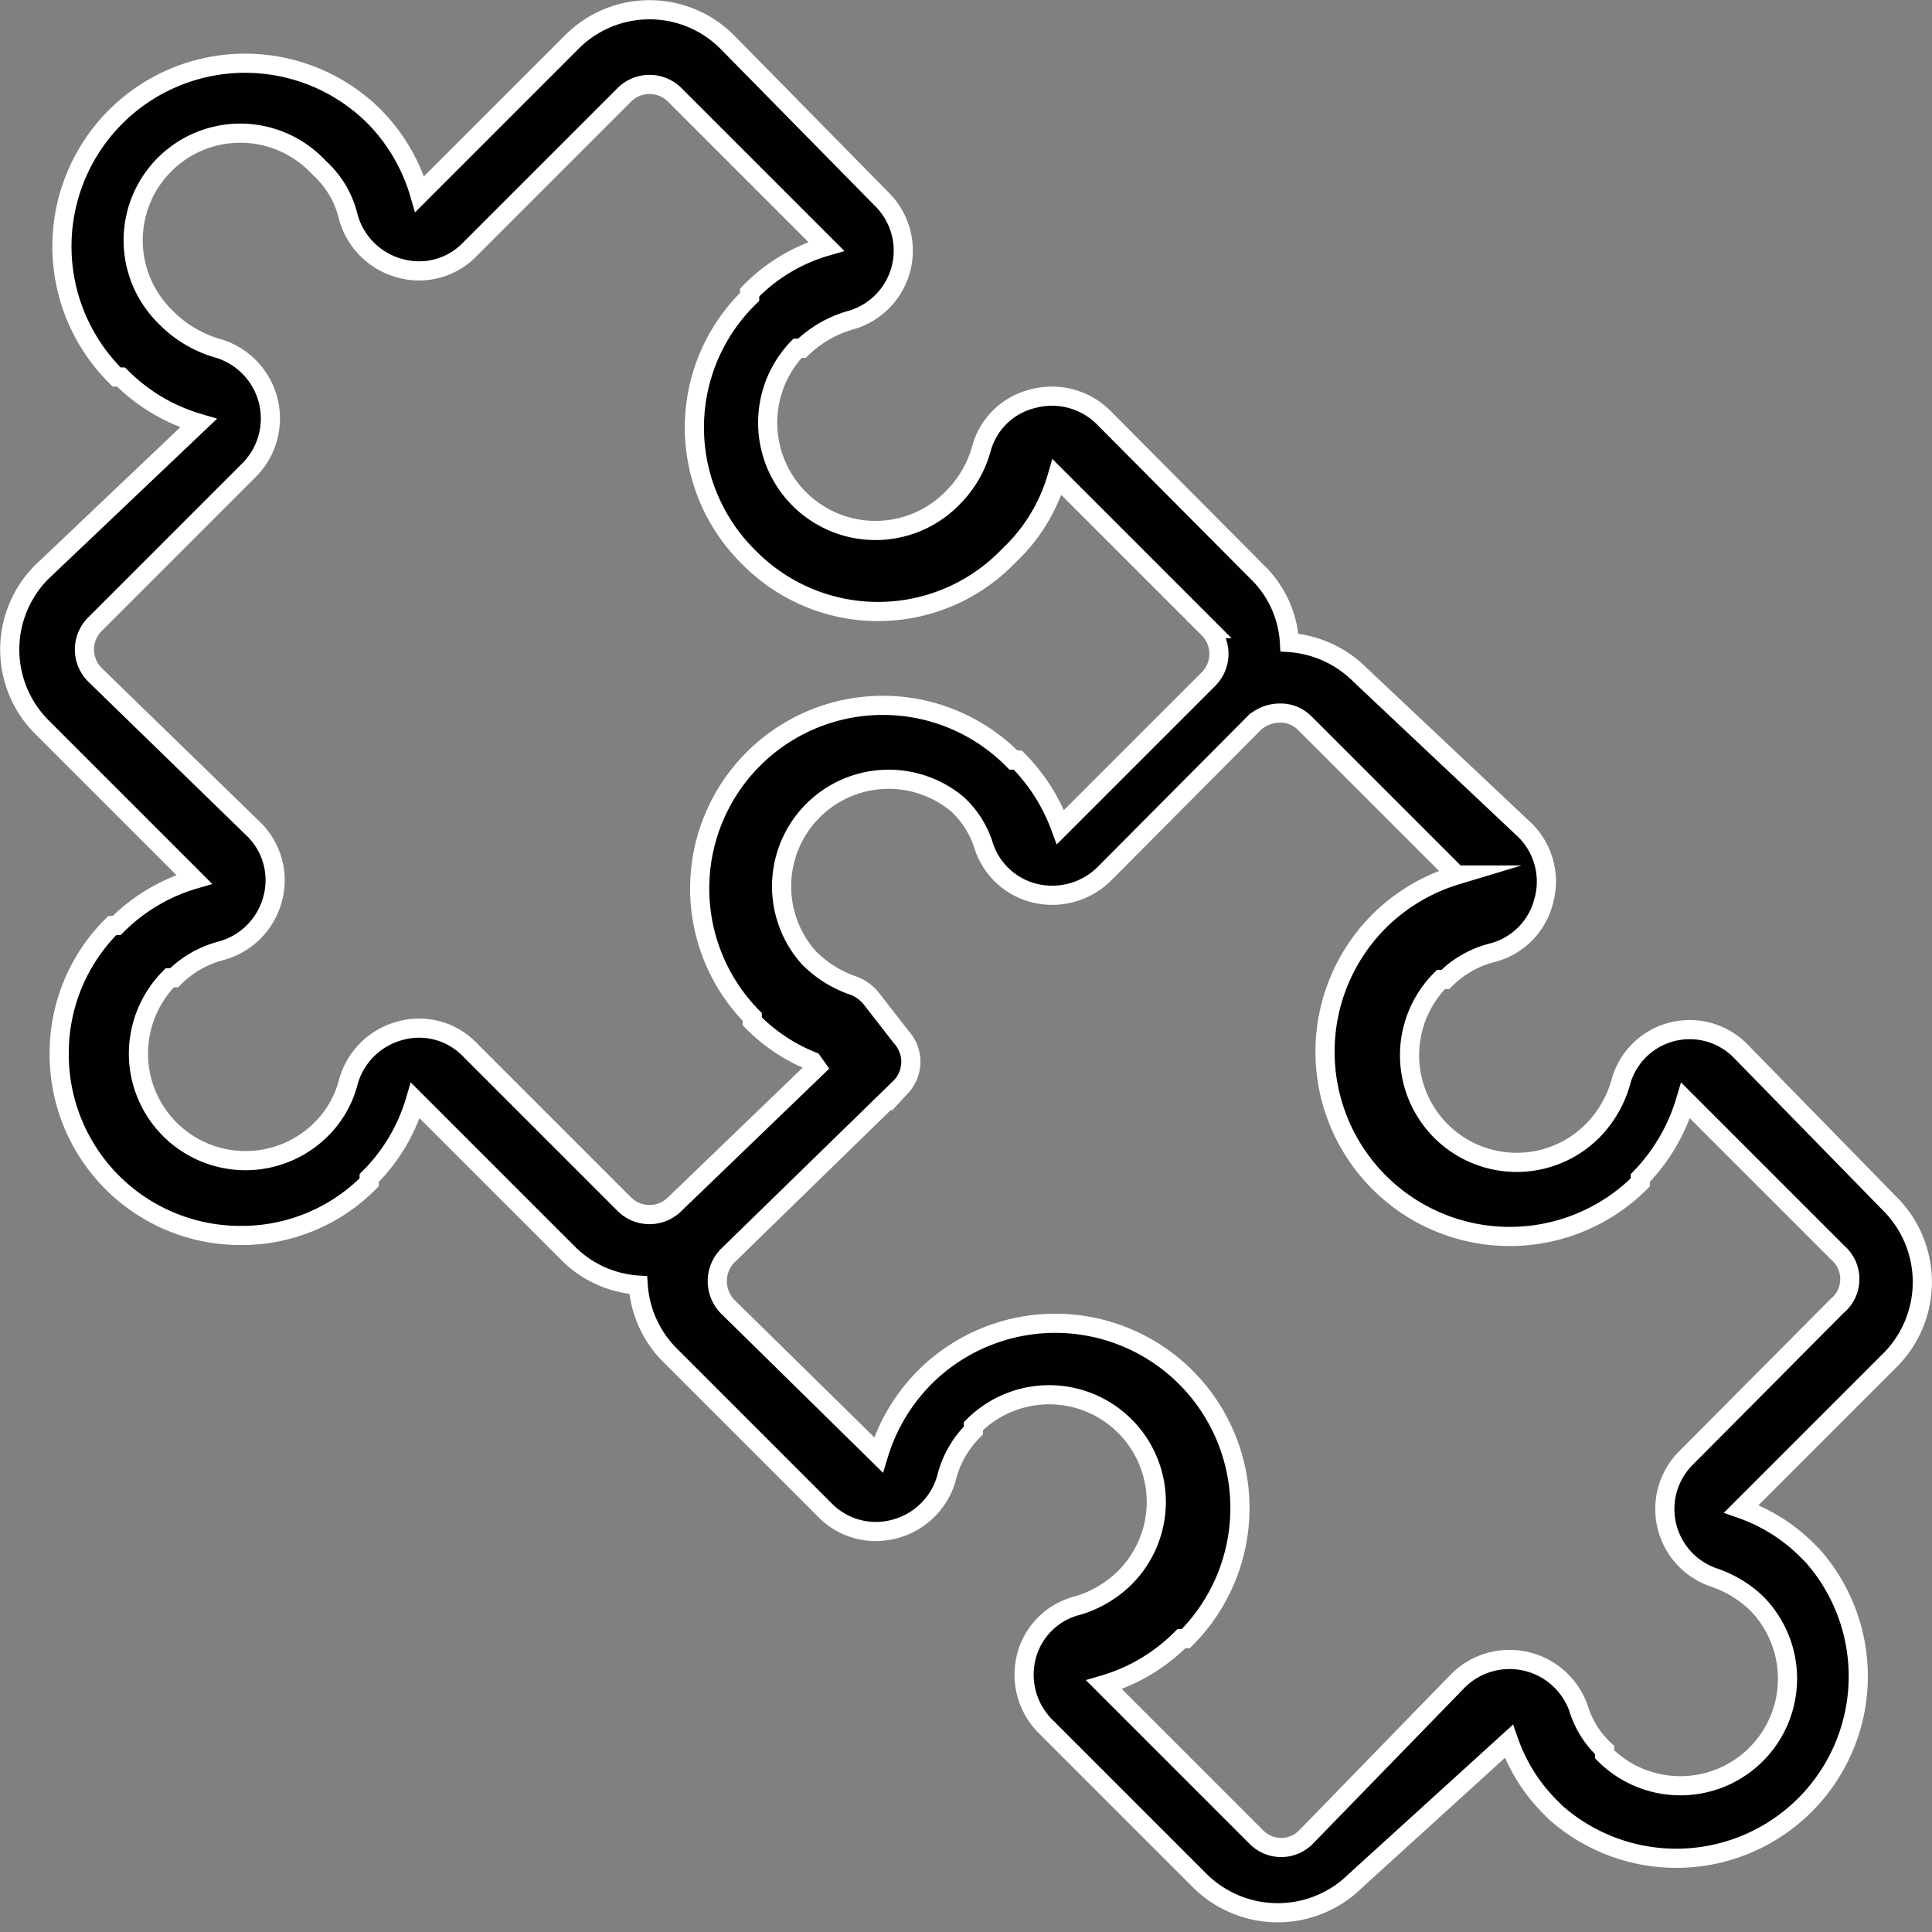 <svg xmlns="http://www.w3.org/2000/svg" viewBox="0 0 22.19 22.19"><rect x="0" y="0" width="22.19" height="22.19" fill="#808080" stroke="none"/><defs><style>.cls-1{fill:#010101;stroke:#fff;stroke-miterlimit:10;stroke-width:0.22px;}</style></defs><title>ym_flexibilidade</title><g id="Camada_2" data-name="Camada 2"><g id="Camada_1-2" data-name="Camada 1"><path class="cls-1" d="M21.71,13.83,20,12.08l0,0a.82.82,0,0,0-1.39.37,1.3,1.3,0,0,1-.32.54l0,0a1.23,1.23,0,0,1-1.74-1.74l.05,0a1.16,1.16,0,0,1,.55-.31.82.82,0,0,0,.58-.59.83.83,0,0,0-.21-.81l0,0L15.62,7.75a1.27,1.27,0,0,0-.81-.37,1.22,1.22,0,0,0-.37-.81L12.67,4.79a.84.84,0,0,0-.81-.21.81.81,0,0,0-.59.58,1.27,1.27,0,0,1-.32.55l0,0A1.23,1.23,0,0,1,9.16,4l.05,0a1.33,1.33,0,0,1,.55-.32.83.83,0,0,0,.37-1.39L8.35.48a1.26,1.26,0,0,0-1.78,0L4.82,2.23a2.11,2.11,0,0,0-.53-.9l0,0a2.09,2.09,0,0,0-2.95,3l.05,0a2.08,2.08,0,0,0,.89.53L.48,6.57a1.26,1.26,0,0,0,0,1.78L2.23,10.1a2.08,2.08,0,0,0-.89.53l-.05,0a2.06,2.06,0,0,0-.61,1.47,2.08,2.08,0,0,0,2.09,2.09,2.06,2.06,0,0,0,1.47-.61l0-.05a2.08,2.08,0,0,0,.53-.89l1.75,1.75a1.25,1.25,0,0,0,.81.37,1.26,1.26,0,0,0,.37.81l1.77,1.77a.82.82,0,0,0,.81.22.84.84,0,0,0,.59-.58,1.16,1.16,0,0,1,.31-.55l0-.05a1.23,1.23,0,0,1,1.74,0,1.23,1.23,0,0,1,0,1.74l0,0a1.3,1.3,0,0,1-.54.32.81.81,0,0,0-.59.58.84.84,0,0,0,.22.81l1.77,1.77a1.27,1.27,0,0,0,1.79,0L17.33,20a2,2,0,0,0,.49.77l.05.05a2.09,2.09,0,0,0,2.95-2.95l-.05-.05a2,2,0,0,0-.77-.49l1.71-1.71A1.27,1.27,0,0,0,21.71,13.83ZM5.4,12.06a.81.81,0,0,0-.81-.22.84.84,0,0,0-.59.59,1.18,1.18,0,0,1-.31.54l0,0a1.23,1.23,0,0,1-2.1-.87,1.24,1.24,0,0,1,.36-.87l.05,0a1.18,1.18,0,0,1,.54-.31.84.84,0,0,0,.59-.59.82.82,0,0,0-.22-.81L1.09,7.75a.41.41,0,0,1,0-.58L2.87,5.39A.84.84,0,0,0,2.5,4a1.37,1.37,0,0,1-.56-.32l-.05-.05A1.23,1.23,0,0,1,3.63,1.89l.05.05A1.1,1.1,0,0,1,4,2.49a.84.84,0,0,0,.59.59.81.81,0,0,0,.81-.22L7.17,1.09a.41.41,0,0,1,.58,0L9.49,2.83a2,2,0,0,0-.88.53l0,.05a2.09,2.09,0,0,0,0,3,2.08,2.08,0,0,0,2.95,0l.05-.05a2,2,0,0,0,.53-.88l1.74,1.74a.41.41,0,0,1,0,.58h0l-1.7,1.7a2.15,2.15,0,0,0-.49-.77l-.05,0a2.09,2.09,0,0,0-3,2.95l0,.05a2,2,0,0,0,.69.46l.05.07L7.75,13.83a.41.41,0,0,1-.58,0ZM21.1,15l-1.73,1.74a.83.83,0,0,0,.32,1.38,1.32,1.32,0,0,1,.48.29l0,0a1.23,1.23,0,0,1-1.74,1.74l0-.05a1.09,1.09,0,0,1-.3-.48.84.84,0,0,0-1.38-.32L15,21.1a.4.4,0,0,1-.57,0l-1.75-1.75a2.08,2.08,0,0,0,.89-.53l.05,0a2.09,2.09,0,1,0-3-3l0,0a2.14,2.14,0,0,0-.53.89L8.35,15a.42.42,0,0,1,0-.57l2-1.95a.42.42,0,0,0,0-.57L10,11.46a.48.48,0,0,0-.2-.14A1.32,1.32,0,0,1,9.29,11l0,0A1.23,1.23,0,0,1,11,9.24l0,0a1.09,1.09,0,0,1,.3.48.82.82,0,0,0,.59.54.85.85,0,0,0,.79-.22l1.73-1.74a.44.44,0,0,1,.29-.11.39.39,0,0,1,.28.11l1.75,1.75a2.14,2.14,0,0,0-.89.53l0,0a2.09,2.09,0,1,0,3,3l0-.05a2.16,2.16,0,0,0,.52-.89l1.75,1.75A.4.4,0,0,1,21.1,15Z"/></g></g></svg>